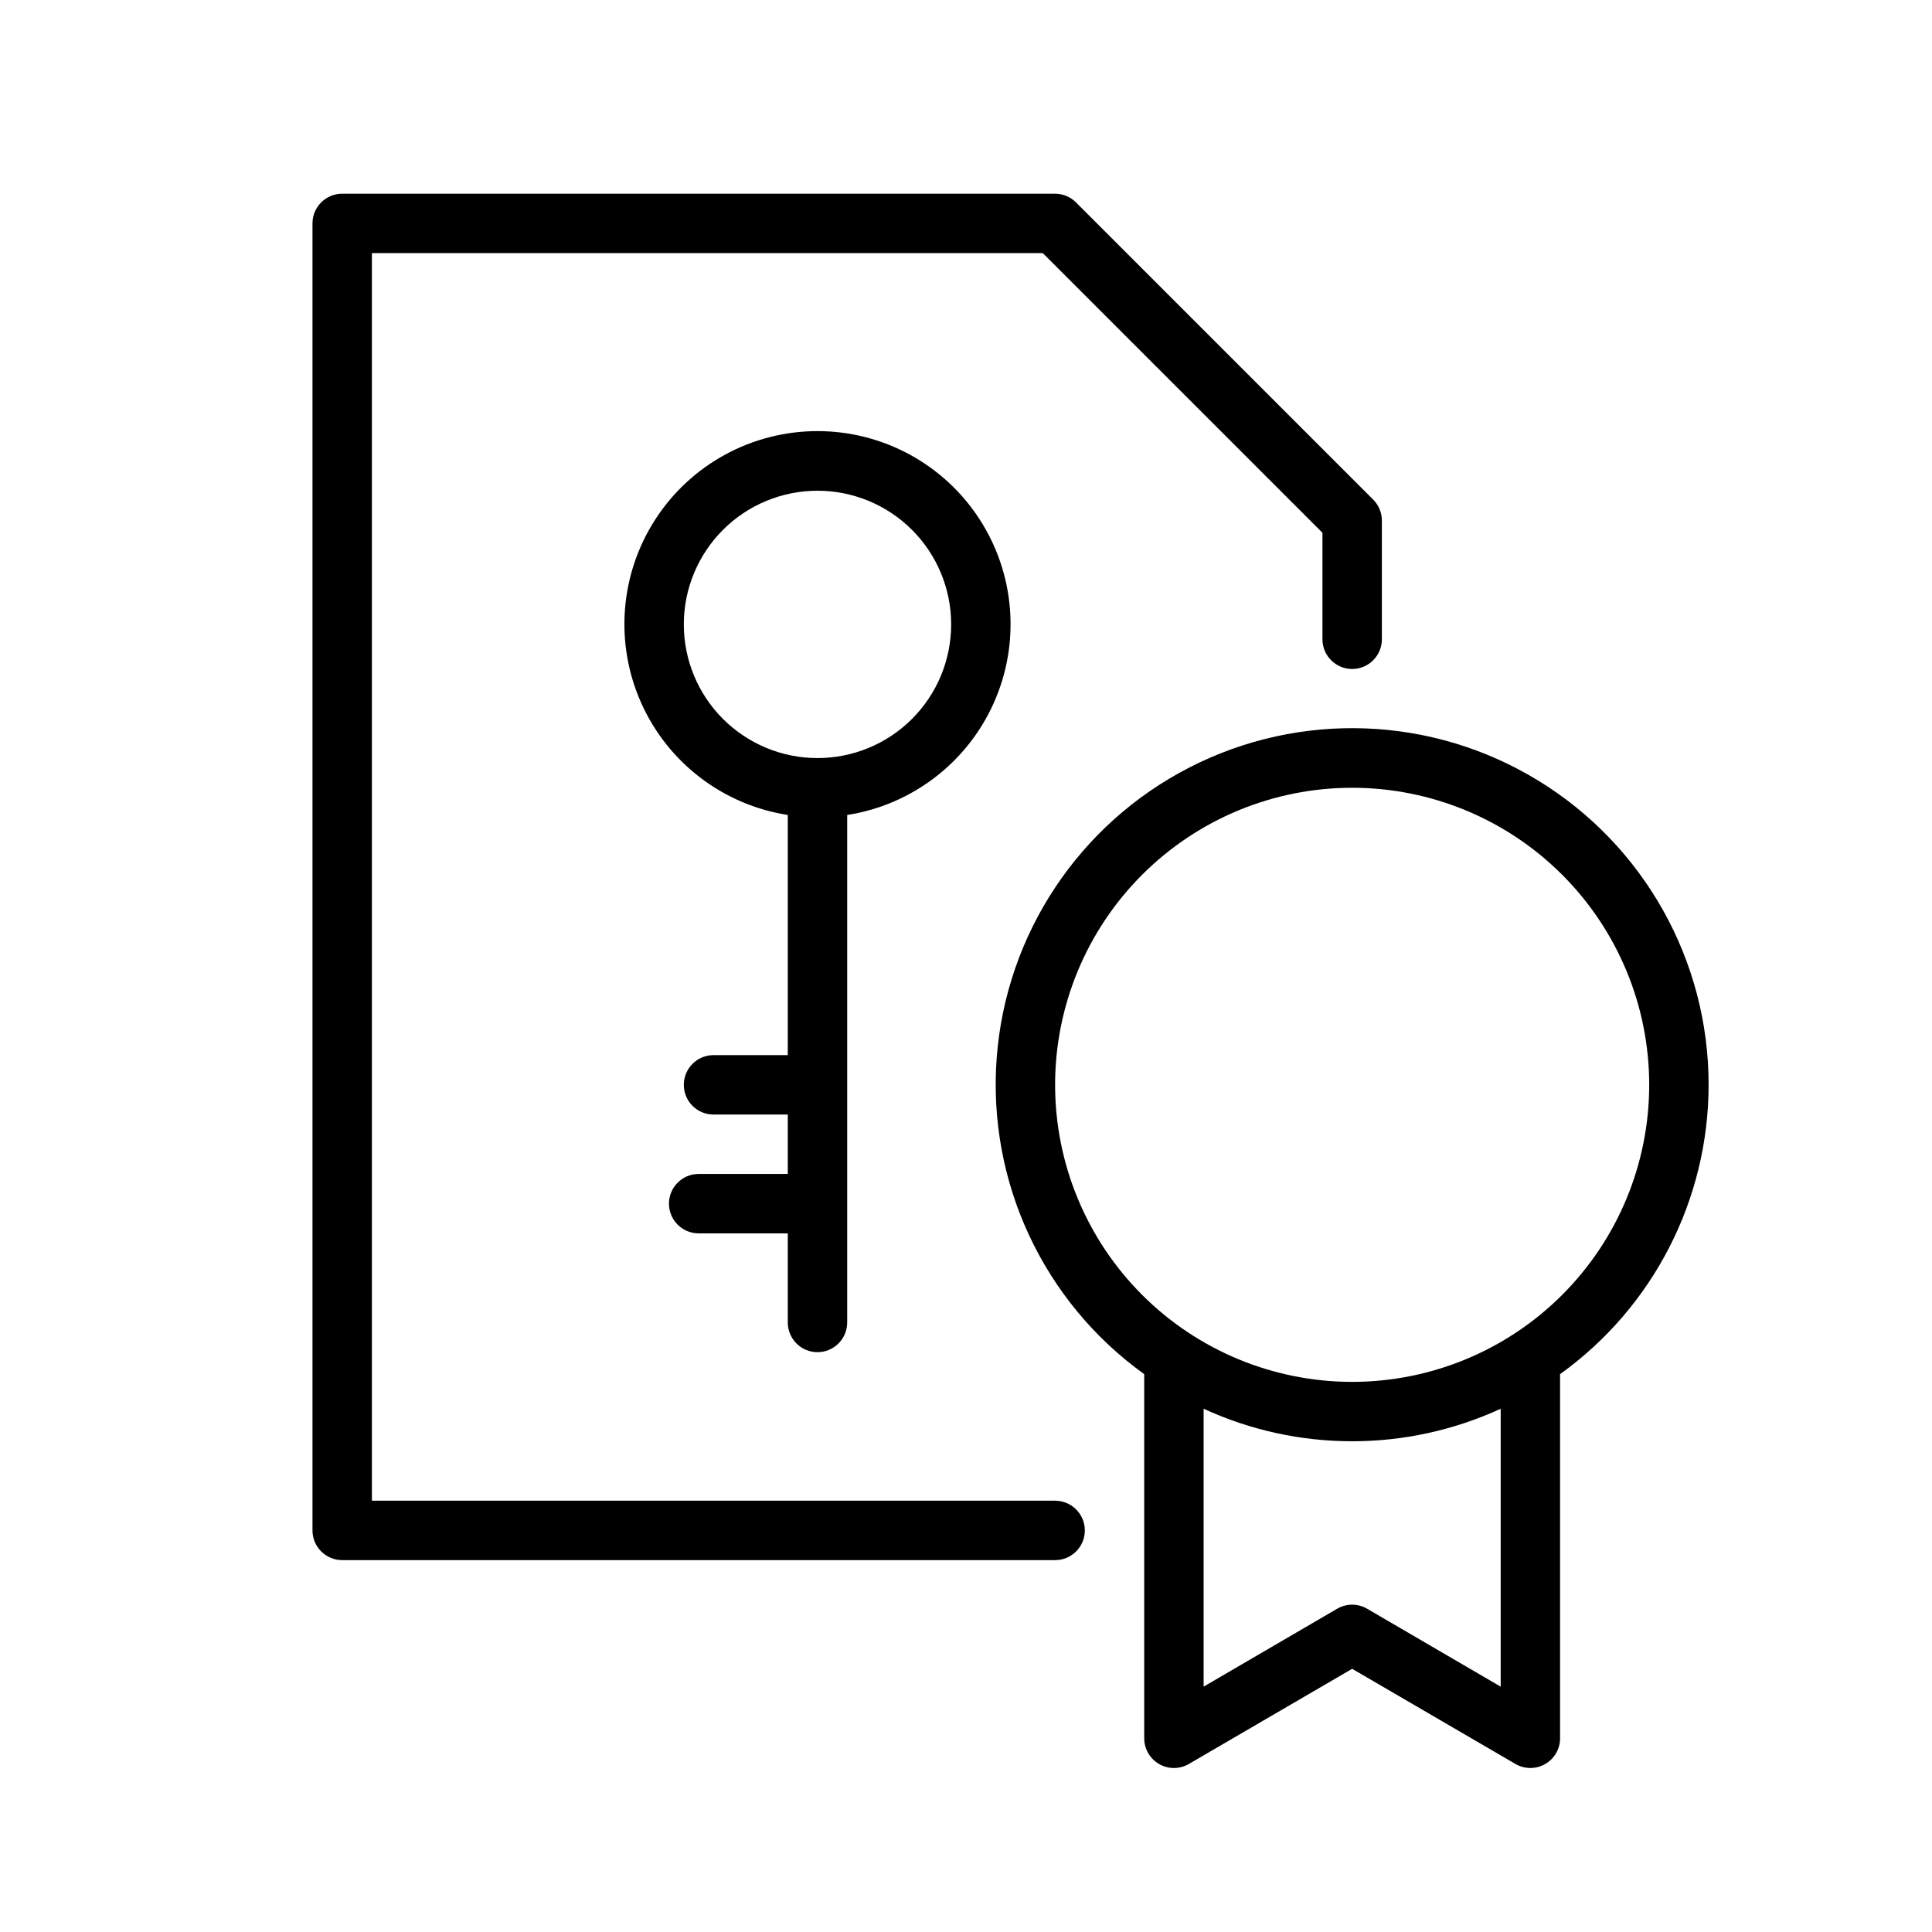 <?xml version="1.0" encoding="UTF-8"?>
<!-- Uploaded to: ICON Repo, www.iconrepo.com, Generator: ICON Repo Mixer Tools -->
<svg fill="#000000" width="800px" height="800px" version="1.1" viewBox="144 144 512 512" xmlns="http://www.w3.org/2000/svg">
 <g>
  <path d="m360.64 502.34c2.09 0 4.09-0.832 5.566-2.309 1.477-1.473 2.309-3.477 2.309-5.566v-134.49c17.137-2.668 31.754-13.832 38.836-29.664 7.082-15.832 5.66-34.172-3.773-48.727-9.43-14.551-25.594-23.336-42.938-23.336-17.34 0-33.504 8.785-42.938 23.336-9.43 14.555-10.852 32.895-3.769 48.727 7.082 15.832 21.699 26.996 38.836 29.664v63.645h-19.68c-4.348 0-7.871 3.527-7.871 7.875 0 4.348 3.523 7.871 7.871 7.871h19.68v15.742h-23.617c-4.348 0-7.871 3.527-7.871 7.875 0 4.348 3.523 7.871 7.871 7.871h23.617v23.617-0.004c0 2.09 0.832 4.094 2.305 5.566 1.477 1.477 3.481 2.309 5.566 2.309zm-35.422-192.87c0-9.395 3.731-18.402 10.375-25.047 6.644-6.644 15.652-10.375 25.047-10.375 9.398 0 18.406 3.731 25.051 10.375s10.375 15.652 10.375 25.047c0 9.398-3.731 18.406-10.375 25.051s-15.652 10.375-25.051 10.375c-9.395 0-18.402-3.731-25.047-10.375-6.644-6.644-10.375-15.652-10.375-25.051z"/>
  <path d="m423.61 541.7h-181.05v-330.62h177.79l74.113 74.113v28.223c0 4.348 3.527 7.871 7.875 7.871 4.348 0 7.871-3.523 7.871-7.871v-31.488c-0.008-2.086-0.844-4.082-2.324-5.551l-78.719-78.719c-1.469-1.48-3.465-2.312-5.551-2.324h-188.93c-4.348 0-7.875 3.527-7.875 7.875v346.37c0 2.09 0.832 4.09 2.309 5.566 1.477 1.477 3.477 2.305 5.566 2.305h188.93c4.348 0 7.875-3.523 7.875-7.871s-3.527-7.871-7.875-7.871z"/>
  <path d="m596.8 431.49c0.016-32.918-17.102-63.473-45.184-80.645-28.086-17.176-63.082-18.488-92.375-3.473-29.293 15.016-48.656 44.199-51.109 77.023-2.453 32.828 12.359 64.562 39.098 83.766v96.512c0.004 2.809 1.504 5.402 3.938 6.809 2.434 1.406 5.434 1.406 7.871 0l43.297-25.23 43.297 25.23c2.434 1.406 5.434 1.406 7.871 0 2.434-1.406 3.934-4 3.934-6.809v-96.512c24.695-17.734 39.344-46.27 39.363-76.672zm-55.105 159.49-35.426-20.664v-0.004c-2.434-1.406-5.434-1.406-7.871 0l-35.426 20.664 0.004-73.641c24.98 11.488 53.738 11.488 78.719 0zm-39.359-80.77c-20.879 0-40.902-8.293-55.664-23.059-14.762-14.762-23.059-34.785-23.059-55.66 0-20.879 8.297-40.902 23.059-55.664 14.762-14.766 34.785-23.059 55.664-23.059 20.875 0 40.898 8.293 55.664 23.059 14.762 14.762 23.055 34.785 23.055 55.664 0 20.875-8.293 40.898-23.055 55.66-14.766 14.766-34.789 23.059-55.664 23.059z"/>
 </g>
</svg>